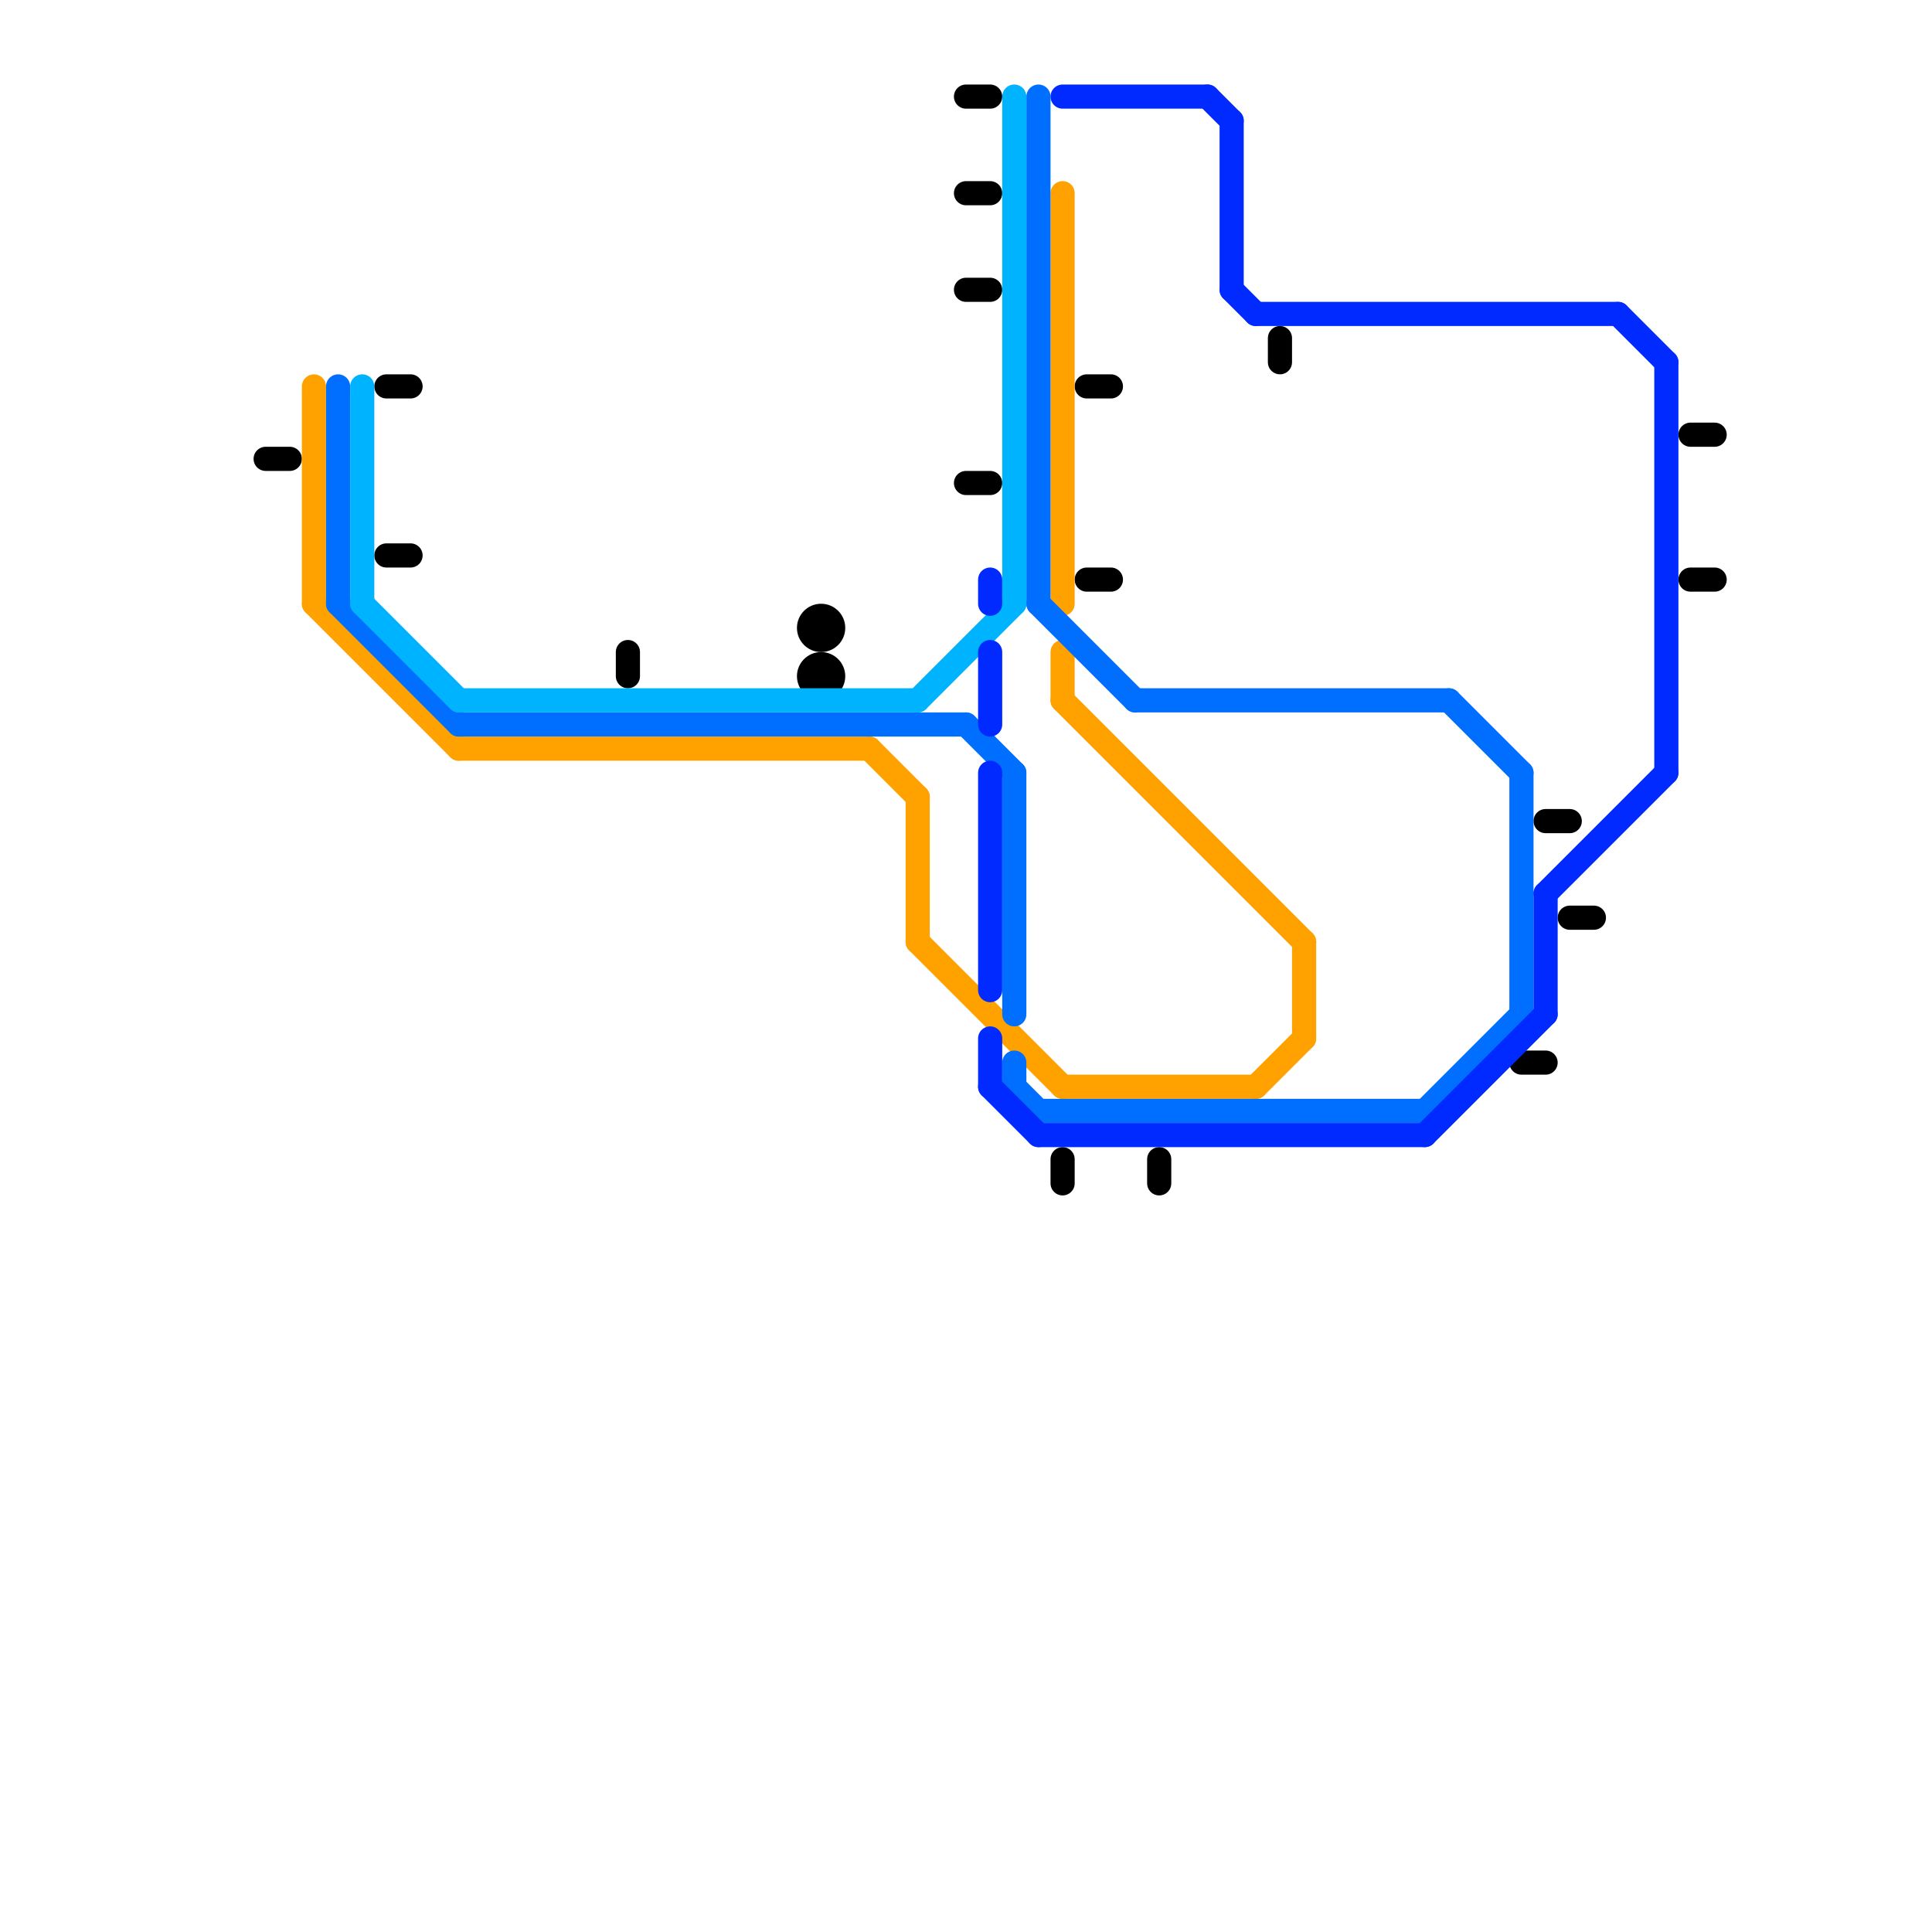 
<svg version="1.1" xmlns="http://www.w3.org/2000/svg" viewBox="0 0 80 80">
<style>text { font: 1px Helvetica; font-weight: 600; white-space: pre; dominant-baseline: central; } line { stroke-width: 1; fill: none; stroke-linecap: round; stroke-linejoin: round; } .c0 { stroke: #000000 } .c1 { stroke: #ffa200 } .c2 { stroke: #006eff } .c3 { stroke: #00b3ff } .c4 { stroke: #002aff }</style><defs><g id="wm-xf"><circle r="1.2" fill="#000"/><circle r="0.9" fill="#fff"/><circle r="0.6" fill="#000"/><circle r="0.3" fill="#fff"/></g><g id="wm"><circle r="0.6" fill="#000"/><circle r="0.3" fill="#fff"/></g></defs><line class="c0" x1="11" y1="19" x2="12" y2="19"/><line class="c0" x1="40" y1="20" x2="41" y2="20"/><line class="c0" x1="63" y1="44" x2="64" y2="44"/><line class="c0" x1="45" y1="24" x2="46" y2="24"/><line class="c0" x1="26" y1="27" x2="26" y2="28"/><line class="c0" x1="45" y1="16" x2="46" y2="16"/><line class="c0" x1="40" y1="12" x2="41" y2="12"/><line class="c0" x1="70" y1="18" x2="71" y2="18"/><line class="c0" x1="48" y1="48" x2="48" y2="49"/><line class="c0" x1="70" y1="24" x2="71" y2="24"/><line class="c0" x1="65" y1="38" x2="66" y2="38"/><line class="c0" x1="16" y1="16" x2="17" y2="16"/><line class="c0" x1="44" y1="48" x2="44" y2="49"/><line class="c0" x1="53" y1="14" x2="53" y2="15"/><line class="c0" x1="64" y1="34" x2="65" y2="34"/><line class="c0" x1="40" y1="8" x2="41" y2="8"/><line class="c0" x1="16" y1="23" x2="17" y2="23"/><line class="c0" x1="40" y1="4" x2="41" y2="4"/><circle cx="34" cy="26" r="1" fill="#000000" /><circle cx="34" cy="28" r="1" fill="#000000" /><line class="c1" x1="52" y1="45" x2="54" y2="43"/><line class="c1" x1="13" y1="16" x2="13" y2="25"/><line class="c1" x1="44" y1="45" x2="52" y2="45"/><line class="c1" x1="44" y1="27" x2="44" y2="29"/><line class="c1" x1="44" y1="29" x2="54" y2="39"/><line class="c1" x1="54" y1="39" x2="54" y2="43"/><line class="c1" x1="13" y1="25" x2="19" y2="31"/><line class="c1" x1="36" y1="31" x2="38" y2="33"/><line class="c1" x1="38" y1="39" x2="44" y2="45"/><line class="c1" x1="44" y1="8" x2="44" y2="25"/><line class="c1" x1="38" y1="33" x2="38" y2="39"/><line class="c1" x1="19" y1="31" x2="36" y2="31"/><line class="c2" x1="42" y1="44" x2="42" y2="45"/><line class="c2" x1="43" y1="4" x2="43" y2="25"/><line class="c2" x1="43" y1="25" x2="47" y2="29"/><line class="c2" x1="14" y1="16" x2="14" y2="25"/><line class="c2" x1="47" y1="29" x2="60" y2="29"/><line class="c2" x1="42" y1="45" x2="43" y2="46"/><line class="c2" x1="43" y1="46" x2="59" y2="46"/><line class="c2" x1="60" y1="29" x2="63" y2="32"/><line class="c2" x1="59" y1="46" x2="63" y2="42"/><line class="c2" x1="40" y1="30" x2="42" y2="32"/><line class="c2" x1="19" y1="30" x2="40" y2="30"/><line class="c2" x1="63" y1="32" x2="63" y2="42"/><line class="c2" x1="14" y1="25" x2="19" y2="30"/><line class="c2" x1="42" y1="32" x2="42" y2="42"/><line class="c3" x1="15" y1="25" x2="19" y2="29"/><line class="c3" x1="42" y1="4" x2="42" y2="25"/><line class="c3" x1="38" y1="29" x2="42" y2="25"/><line class="c3" x1="15" y1="16" x2="15" y2="25"/><line class="c3" x1="19" y1="29" x2="38" y2="29"/><line class="c4" x1="69" y1="15" x2="69" y2="32"/><line class="c4" x1="41" y1="45" x2="43" y2="47"/><line class="c4" x1="44" y1="4" x2="50" y2="4"/><line class="c4" x1="52" y1="13" x2="67" y2="13"/><line class="c4" x1="51" y1="5" x2="51" y2="12"/><line class="c4" x1="41" y1="32" x2="41" y2="41"/><line class="c4" x1="41" y1="43" x2="41" y2="45"/><line class="c4" x1="59" y1="47" x2="64" y2="42"/><line class="c4" x1="64" y1="37" x2="69" y2="32"/><line class="c4" x1="43" y1="47" x2="59" y2="47"/><line class="c4" x1="51" y1="12" x2="52" y2="13"/><line class="c4" x1="50" y1="4" x2="51" y2="5"/><line class="c4" x1="67" y1="13" x2="69" y2="15"/><line class="c4" x1="64" y1="37" x2="64" y2="42"/><line class="c4" x1="41" y1="27" x2="41" y2="30"/><line class="c4" x1="41" y1="24" x2="41" y2="25"/>
</svg>

